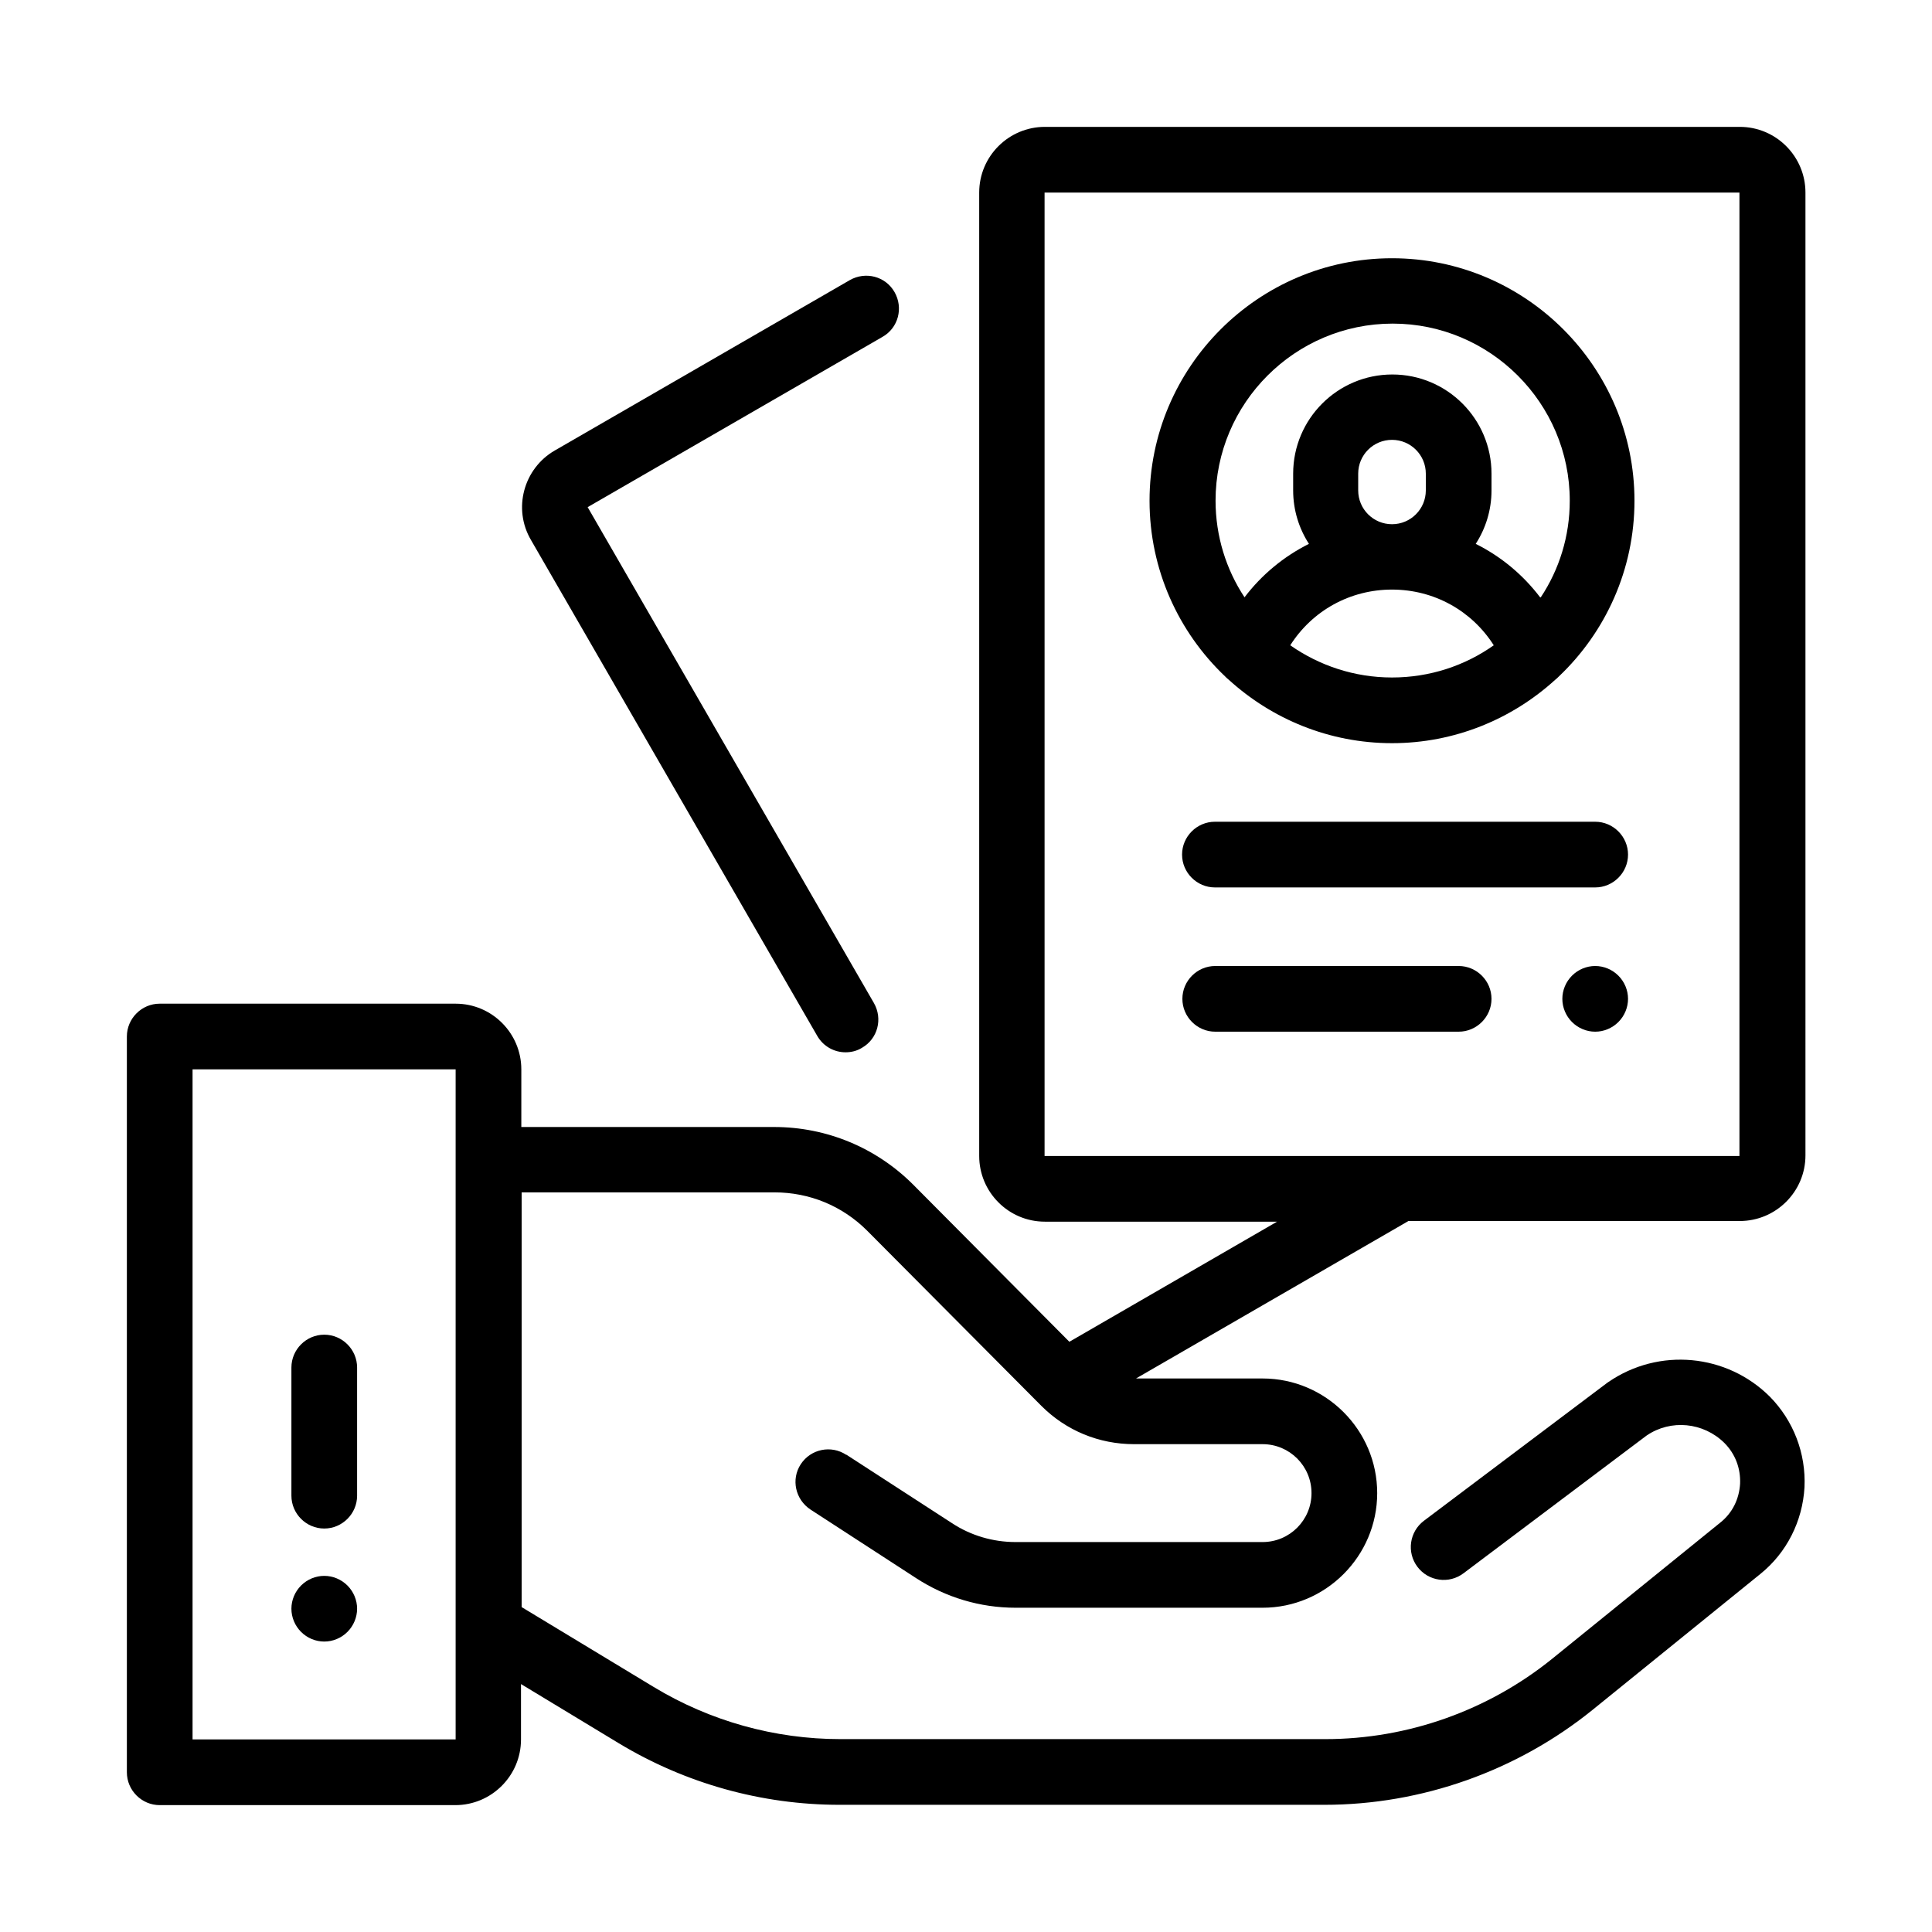 <?xml version="1.0" encoding="UTF-8"?>
<svg id="Camada_1" xmlns="http://www.w3.org/2000/svg" version="1.1" viewBox="0 0 60 60">
  <!-- Generator: Adobe Illustrator 29.5.0, SVG Export Plug-In . SVG Version: 2.1.0 Build 137)  -->
  <path d="M43.23,8.02c-4.15,0-7.53,3.38-7.53,7.53,0,2.14.9,4.08,2.34,5.45.04.04.08.08.12.11,1.34,1.22,3.12,1.97,5.07,1.97s3.73-.75,5.07-1.97c.04-.03.08-.07.12-.11,1.44-1.37,2.34-3.31,2.34-5.45,0-4.15-3.38-7.53-7.53-7.53ZM43.23,21.04c-1.17,0-2.26-.37-3.16-1,.68-1.07,1.85-1.73,3.16-1.73s2.48.66,3.16,1.73c-.89.63-1.98,1-3.16,1ZM42.18,15.23v-.52c0-.58.47-1.05,1.05-1.05s1.05.47,1.05,1.05v.52c0,.58-.47,1.05-1.05,1.05s-1.05-.47-1.05-1.05ZM47.83,18.55c-.54-.71-1.22-1.27-2-1.66.31-.48.49-1.05.49-1.66v-.52c0-1.7-1.38-3.08-3.08-3.08s-3.08,1.38-3.08,3.08v.52c0,.61.18,1.18.49,1.66-.78.39-1.47.96-2,1.66-.57-.86-.9-1.9-.9-3,0-3.03,2.47-5.5,5.5-5.5s5.5,2.47,5.5,5.5c0,1.11-.33,2.14-.9,3Z"/>
  <path d="M54.97,43.38c-1.34-1.34-3.45-1.54-5.02-.46-.01,0-.02.02-.03.02l-5.7,4.29c-.45.34-.54.98-.2,1.43.34.45.98.54,1.43.2l5.69-4.28c.75-.51,1.76-.41,2.41.23.34.34.51.79.49,1.27-.03.48-.24.91-.62,1.21l-5.21,4.22c-1.99,1.61-4.49,2.5-7.05,2.5h-15.06c-2.04,0-4.05-.56-5.8-1.62l-4.1-2.48v-12.88h7.85c1.09,0,2.11.42,2.88,1.19l5.41,5.44c.77.77,1.79,1.19,2.88,1.19h3.99c.84,0,1.52.68,1.52,1.52s-.68,1.52-1.52,1.52h-7.67c-.7,0-1.39-.2-1.98-.59l-3.27-2.12h-.01c-.47-.31-1.1-.18-1.41.29s-.17,1.1.3,1.41l3.28,2.13c.92.6,1.99.92,3.09.92h7.67c1.96,0,3.56-1.6,3.56-3.56s-1.6-3.56-3.56-3.56h-3.93l8.46-4.89h10.29c1.12,0,2.04-.91,2.04-2.04V5.98c0-1.12-.91-2.04-2.04-2.04h-21.58c-1.12,0-2.04.91-2.04,2.04v29.92c0,1.12.91,2.04,2.04,2.04h7.21l-6.45,3.73s0,0,0,0l-4.85-4.88c-1.15-1.15-2.69-1.79-4.32-1.79h-7.85v-1.79c0-1.12-.91-2.04-2.04-2.04H4.96c-.56,0-1.02.46-1.02,1.02v22.85c0,.56.46,1.02,1.02,1.02h9.18c1.12,0,2.04-.91,2.04-2.04v-1.72l3.04,1.84c2.07,1.25,4.44,1.91,6.85,1.91h15.06c3.02,0,5.98-1.05,8.33-2.95l5.21-4.22c.82-.66,1.31-1.64,1.37-2.69.05-1.05-.34-2.07-1.08-2.82ZM32.44,35.9V5.98h21.58v29.92s0,0,0,0h-21.58ZM14.15,54.02H5.98v-20.81h8.17v2.81s0,0,0,0,0,0,0,0v14.42s0,.05,0,.08v3.5s0,0,0,0Z"/>
  <path d="M27.78,9.07c-.28-.49-.9-.65-1.39-.37l-9.16,5.29c-.97.56-1.31,1.81-.74,2.78l8.89,15.4c.19.33.53.51.88.51.17,0,.35-.04.51-.14.49-.28.65-.9.37-1.39l-8.89-15.4,9.16-5.29c.49-.28.65-.9.37-1.39Z"/>
  <path d="M49.54,25.52h-11.81c-.56,0-1.02.46-1.02,1.02s.46,1.02,1.02,1.02h11.81c.56,0,1.02-.46,1.02-1.02s-.46-1.02-1.02-1.02Z"/>
  <path d="M50.26,30.3c-.19-.19-.45-.3-.72-.3s-.53.11-.72.3c-.19.19-.3.45-.3.72s.11.53.3.72c.19.19.45.3.72.3s.53-.11.72-.3c.19-.19.3-.45.3-.72s-.11-.53-.3-.72Z"/>
  <path d="M45.3,30h-7.56c-.56,0-1.02.46-1.02,1.02s.46,1.02,1.02,1.02h7.56c.56,0,1.02-.46,1.02-1.02s-.46-1.02-1.02-1.02Z"/>
  <path d="M10.07,41.45c-.56,0-1.02.46-1.02,1.02v3.98c0,.56.46,1.02,1.02,1.02s1.02-.46,1.02-1.02v-3.98c0-.56-.46-1.02-1.02-1.02Z"/>
  <path d="M10.79,49.24c-.19-.19-.45-.3-.72-.3s-.53.11-.72.3c-.19.19-.3.45-.3.72s.11.53.3.72c.19.19.45.3.72.3s.53-.11.72-.3c.19-.19.3-.45.3-.72,0-.27-.11-.53-.3-.72Z"/>
</svg>